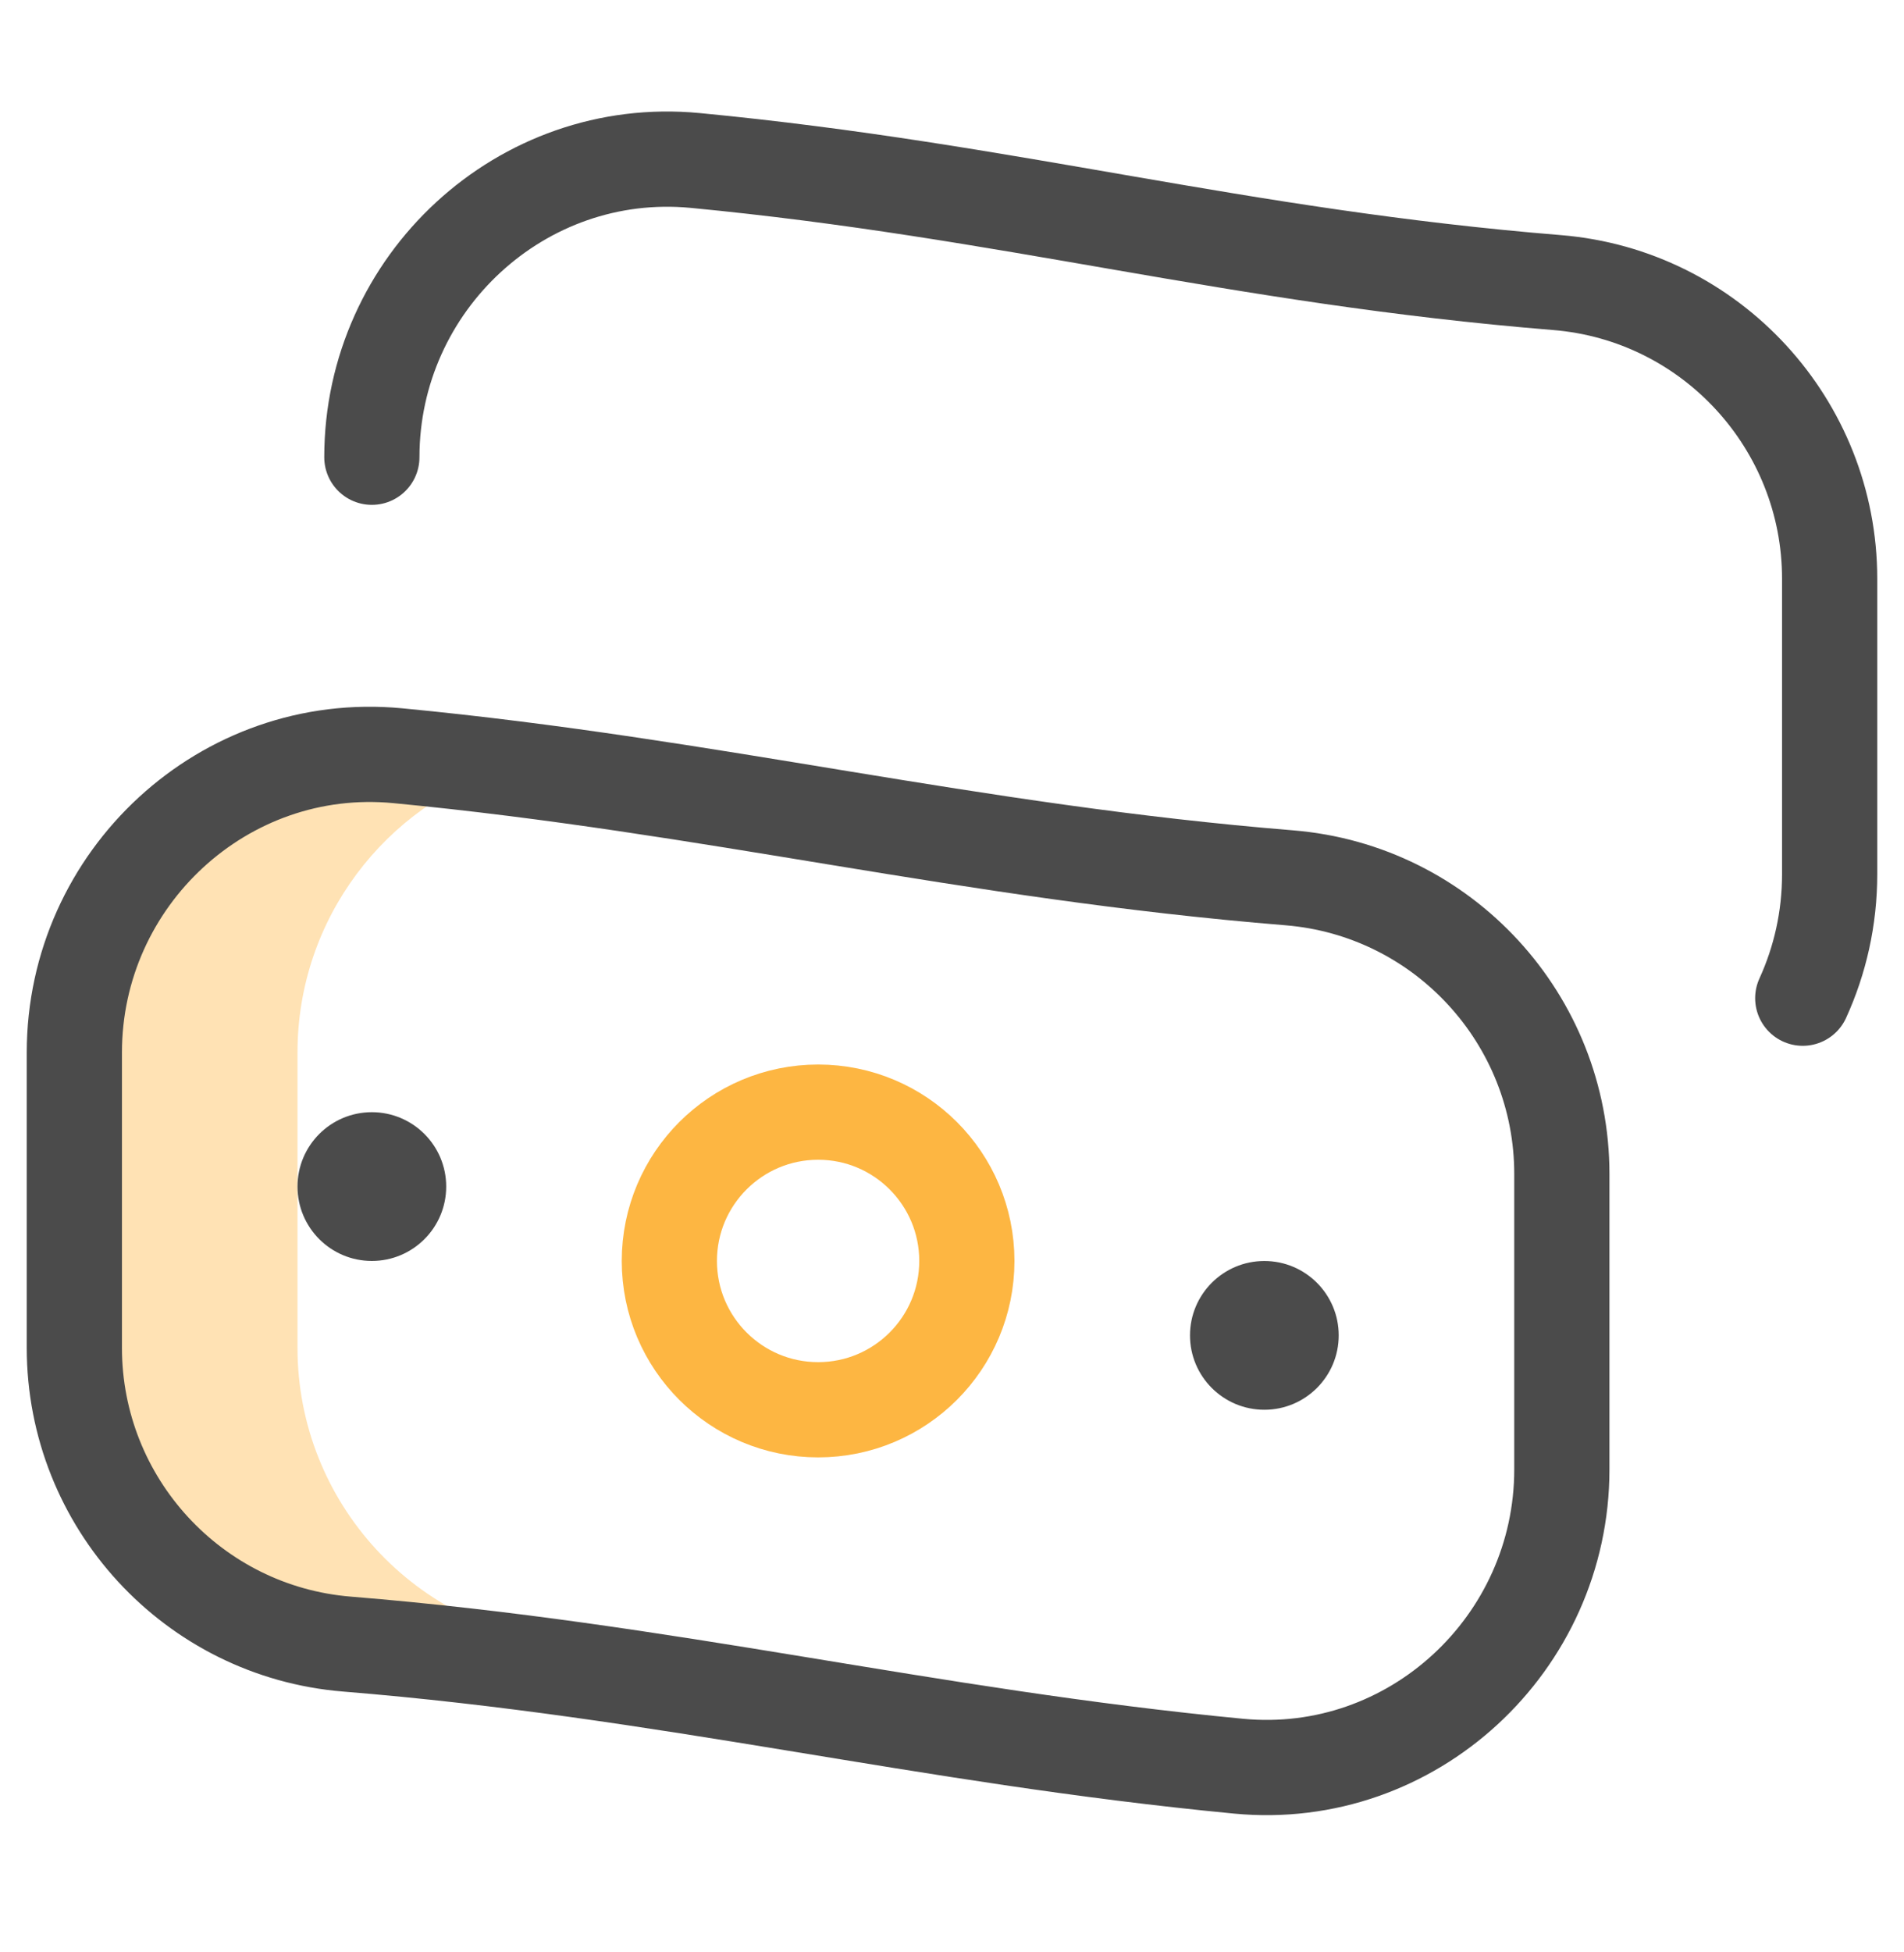 <svg width="40" height="41" viewBox="0 0 40 41" fill="none" xmlns="http://www.w3.org/2000/svg">
<path d="M11.977 34.526C8.743 34.263 6.25 31.55 6.25 28.306V22.102C6.25 19.285 8.111 16.91 10.628 16.121C9.885 16.029 9.129 15.944 8.356 15.87C4.709 15.521 1.562 18.439 1.562 22.102V28.306C1.562 31.55 4.056 34.263 7.289 34.526C14.055 35.076 19.397 36.456 26.02 37.09C26.862 37.17 27.678 37.076 28.434 36.839C22.817 36.144 17.952 35.012 11.977 34.526Z" fill="#FFE2B4"/>
<circle cx="7.812" cy="24.918" r="1.562" fill="#4B4B4B"/>
<circle cx="26.562" cy="28.043" r="1.562" fill="#4B4B4B"/>
<path d="M1.562 22.102V28.306C1.562 31.55 4.056 34.263 7.289 34.526C14.055 35.076 19.397 36.456 26.02 37.09C29.666 37.439 32.812 34.521 32.812 30.858V24.654C32.812 21.41 30.319 18.697 27.086 18.434C20.32 17.884 14.978 16.504 8.356 15.87C4.709 15.521 1.562 18.439 1.562 22.102Z" stroke="#4B4B4B" stroke-width="2" stroke-miterlimit="10" stroke-linecap="round" stroke-linejoin="round"/>
<path d="M37.873 20.962C38.235 20.17 38.438 19.288 38.438 18.358V12.154C38.438 8.91 35.944 6.197 32.711 5.934C25.945 5.384 21.228 4.004 14.605 3.37C10.959 3.021 7.812 5.939 7.812 9.602" stroke="#4B4B4B" stroke-width="2" stroke-miterlimit="10" stroke-linecap="round" stroke-linejoin="round"/>
<path d="M17.188 29.605C18.913 29.605 20.312 28.206 20.312 26.48C20.312 24.754 18.913 23.355 17.188 23.355C15.462 23.355 14.062 24.754 14.062 26.48C14.062 28.206 15.462 29.605 17.188 29.605Z" stroke="#FDB642" stroke-width="2" stroke-miterlimit="10" stroke-linecap="round" stroke-linejoin="round"/>
</svg>
